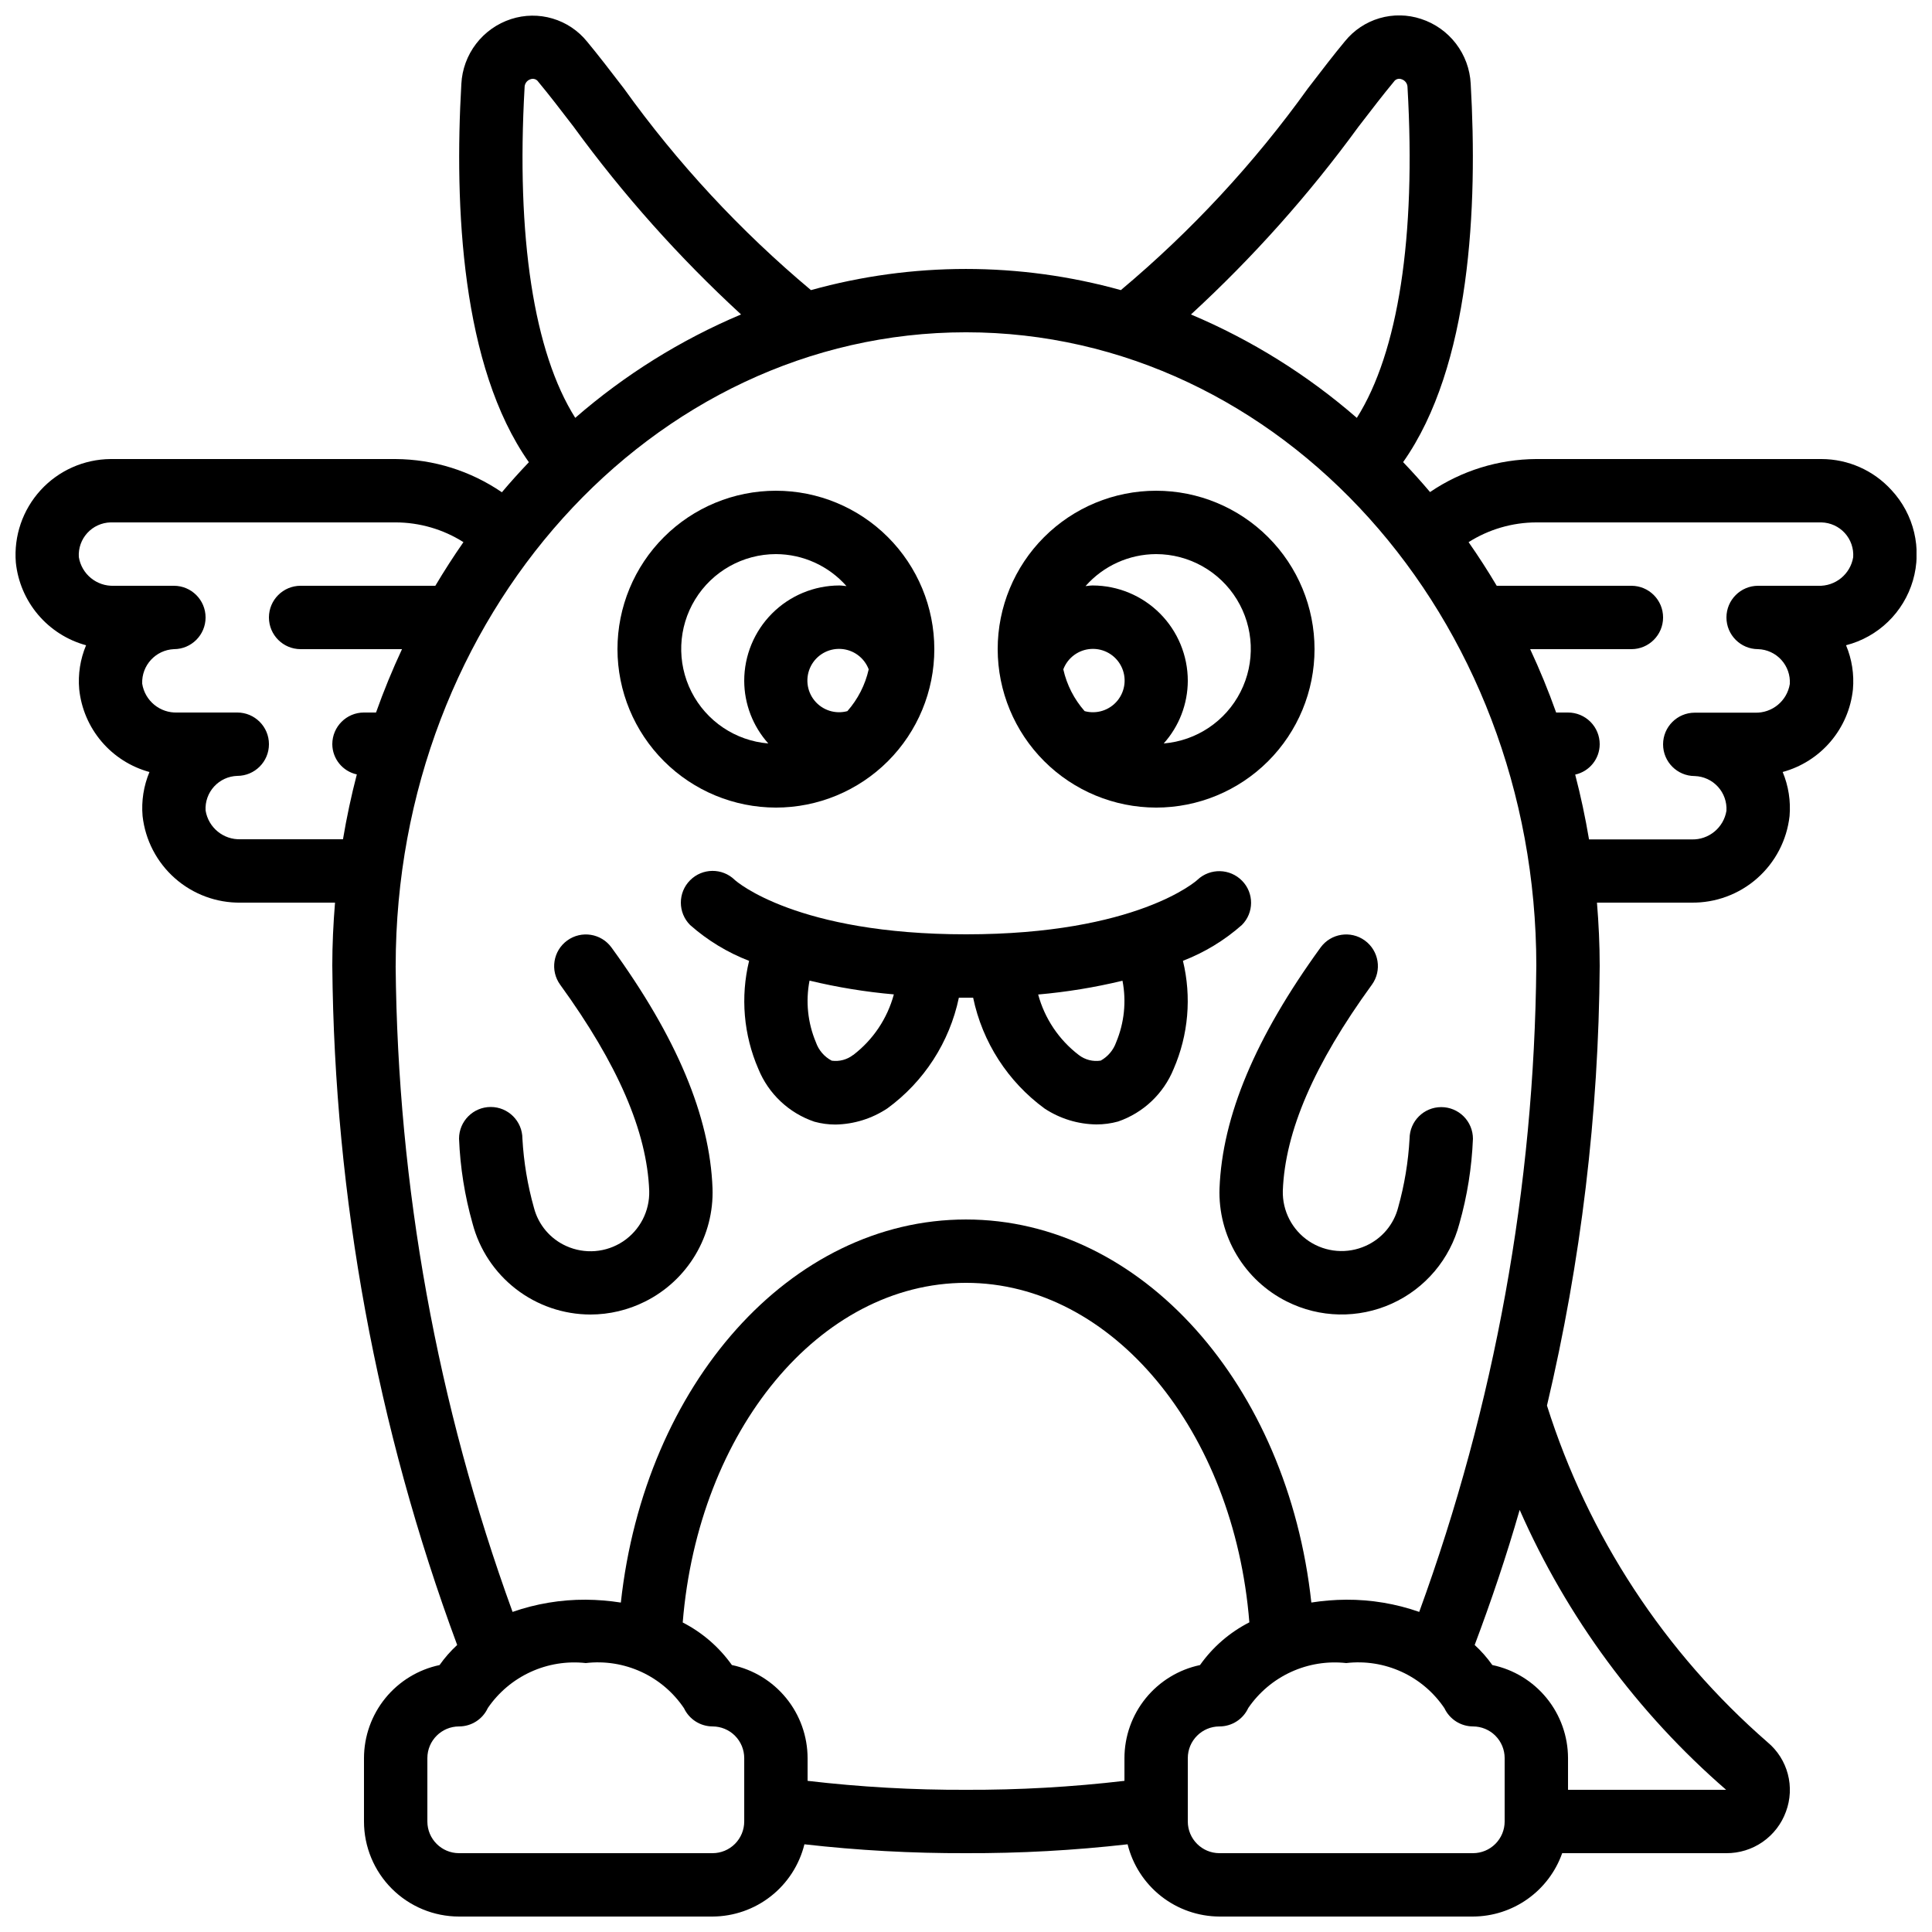 <?xml version="1.0" encoding="UTF-8"?>
<!-- Uploaded to: SVG Repo, www.svgrepo.com, Generator: SVG Repo Mixer Tools -->
<svg width="800px" height="800px" version="1.1" viewBox="144 144 512 512" xmlns="http://www.w3.org/2000/svg">
 <defs>
  <clipPath id="a">
   <path d="m148.09 148.09h503.81v503.81h-503.81z"/>
  </clipPath>
 </defs>
 <path d="m349.62 358.02c11.137 0 21.812-4.426 29.688-12.297 7.875-7.875 12.297-18.555 12.297-29.688 0-11.137-4.422-21.816-12.297-29.688-7.875-7.875-18.551-12.297-29.688-12.297-11.133 0-21.812 4.422-29.688 12.297-7.871 7.871-12.297 18.551-12.297 29.688 0.016 11.129 4.441 21.801 12.312 29.672 7.871 7.871 18.543 12.297 29.672 12.312zm24.594-36.637c-0.922 4.109-2.867 7.918-5.648 11.074-3.207 0.871-6.625-0.23-8.723-2.809-2.094-2.578-2.469-6.148-0.961-9.109 1.512-2.961 4.625-4.75 7.941-4.566 3.316 0.18 6.215 2.305 7.391 5.41zm-24.594-30.539c7.164 0.02 13.973 3.109 18.707 8.48-0.637-0.051-1.27-0.168-1.914-0.168-6.688 0.02-13.098 2.691-17.82 7.43s-7.371 11.156-7.367 17.844c0.02 6.129 2.289 12.031 6.379 16.594-8.699-0.715-16.406-5.891-20.359-13.676-3.949-7.785-3.578-17.062 0.984-24.504 4.562-7.445 12.66-11.988 21.391-12z"/>
 <path d="m450.38 358.02c11.137 0 21.812-4.426 29.688-12.297 7.875-7.875 12.297-18.555 12.297-29.688 0-11.137-4.422-21.816-12.297-29.688-7.875-7.875-18.551-12.297-29.688-12.297-11.133 0-21.812 4.422-29.688 12.297-7.871 7.871-12.297 18.551-12.297 29.688 0.016 11.129 4.441 21.801 12.312 29.672 7.871 7.871 18.543 12.297 29.672 12.312zm-18.941-25.559v-0.004c-2.785-3.156-4.731-6.965-5.652-11.074 1.176-3.106 4.074-5.231 7.391-5.41 3.32-0.184 6.434 1.605 7.941 4.566 1.512 2.961 1.133 6.531-0.961 9.109s-5.516 3.68-8.719 2.809zm18.941-41.617c8.73 0.012 16.828 4.555 21.391 12 4.562 7.441 4.934 16.719 0.984 24.504-3.949 7.785-11.66 12.961-20.359 13.676 4.09-4.562 6.359-10.465 6.383-16.594 0-6.688-2.648-13.105-7.371-17.844s-11.133-7.41-17.82-7.43c-0.648 0-1.277 0.117-1.914 0.168 4.734-5.371 11.547-8.461 18.707-8.48z"/>
 <g clip-path="url(#a)">
  <path d="m626.71 265.65h-75.57c-10.047 0.051-19.855 3.098-28.164 8.75-2.301-2.719-4.68-5.367-7.137-7.934 17.918-25.402 19.773-67.82 17.91-100.29-0.199-3.859-1.566-7.566-3.918-10.629-2.352-3.066-5.578-5.344-9.254-6.535-3.562-1.176-7.402-1.238-11-0.184-3.602 1.059-6.793 3.188-9.152 6.106-2.871 3.449-6.129 7.684-9.773 12.438v-0.004c-14.234 19.848-30.902 37.828-49.617 53.516-26.863-7.477-55.258-7.477-82.121 0-18.711-15.672-35.379-33.637-49.602-53.473-3.644-4.754-6.902-8.984-9.723-12.375-2.359-2.922-5.551-5.055-9.148-6.121s-7.434-1.02-11.004 0.141c-3.68 1.191-6.91 3.477-9.262 6.543-2.352 3.07-3.719 6.781-3.914 10.645-1.871 32.445 0 74.859 17.895 100.25-2.453 2.578-4.844 5.223-7.152 7.961h-0.004c-8.293-5.676-18.094-8.738-28.145-8.801h-75.57c-7.051 0.059-13.758 3.043-18.516 8.242-4.762 5.203-7.141 12.148-6.574 19.176 0.527 5.106 2.586 9.934 5.91 13.848 3.32 3.914 7.75 6.734 12.703 8.082-1.543 3.68-2.168 7.68-1.82 11.656 0.531 5.106 2.59 9.934 5.914 13.848 3.32 3.914 7.75 6.731 12.703 8.086-1.539 3.68-2.164 7.68-1.824 11.652 0.707 6.375 3.762 12.258 8.566 16.5 4.805 4.246 11.02 6.551 17.43 6.465h25.004c-0.453 5.535-0.723 11.125-0.723 16.793l0.004 0.004c0.551 61.438 11.746 122.32 33.09 179.93-1.738 1.605-3.305 3.387-4.668 5.324-5.656 1.195-10.734 4.297-14.379 8.785s-5.637 10.094-5.648 15.875v16.793c0 6.684 2.656 13.09 7.379 17.812 4.727 4.727 11.133 7.379 17.812 7.379h67.176c5.609-0.023 11.055-1.918 15.465-5.387 4.41-3.469 7.539-8.309 8.887-13.758 14.215 1.617 28.516 2.402 42.824 2.352 14.309 0.051 28.605-0.734 42.824-2.352 1.344 5.449 4.473 10.289 8.883 13.758 4.41 3.469 9.855 5.363 15.465 5.387h67.176c5.191-0.02 10.25-1.645 14.48-4.652 4.234-3.004 7.434-7.246 9.164-12.141h43.445c3.461 0.031 6.848-1.012 9.688-2.988 2.844-1.977 5-4.789 6.176-8.043 1.184-3.188 1.355-6.664 0.484-9.953-0.871-3.285-2.738-6.223-5.348-8.402-27.336-23.793-47.57-54.672-58.477-89.234 9.027-38.18 13.711-77.258 13.973-116.49 0-5.668-0.27-11.262-0.723-16.793h25.004l0.004-0.004c6.41 0.098 12.629-2.199 17.441-6.438 4.812-4.242 7.875-10.121 8.59-16.492 0.34-3.984-0.285-7.996-1.824-11.688 4.949-1.348 9.375-4.16 12.695-8.066 3.324-3.906 5.387-8.727 5.922-13.824 0.352-3.988-0.273-8.004-1.824-11.699 8.523-2.188 15.258-8.707 17.723-17.148 2.465-8.445 0.297-17.562-5.707-23.996-4.75-5.211-11.469-8.188-18.523-8.203zm-122.71-88.055c3.5-4.551 6.617-8.613 9.414-11.973v-0.004c0.441-0.652 1.273-0.91 2.008-0.621 0.949 0.293 1.594 1.172 1.586 2.168 2.285 39.668-2.469 70.23-13.434 87.578-13.113-11.402-27.949-20.652-43.957-27.406 16.398-15.078 31.266-31.742 44.383-49.742zm-220.98-10.414c-0.016-0.996 0.625-1.887 1.578-2.184 0.758-0.281 1.613 0 2.055 0.68 2.746 3.301 5.879 7.363 9.363 11.914v0.004c13.117 17.996 27.98 34.656 44.371 49.734-16.004 6.754-30.836 16.004-43.941 27.406-10.957-17.348-15.68-47.863-13.426-87.555zm-75.238 199.23c-4.586 0.176-8.578-3.102-9.301-7.633-0.133-2.336 0.688-4.625 2.266-6.348 1.582-1.727 3.793-2.738 6.129-2.812 4.637 0 8.398-3.758 8.398-8.395 0-4.641-3.762-8.398-8.398-8.398h-15.895c-4.586 0.176-8.578-3.109-9.297-7.641-0.188-4.84 3.562-8.926 8.398-9.152 4.637 0 8.398-3.762 8.398-8.398 0-4.637-3.762-8.395-8.398-8.395h-15.895c-4.578 0.176-8.57-3.094-9.297-7.617-0.145-2.344 0.664-4.641 2.25-6.375 1.582-1.73 3.801-2.742 6.148-2.805h75.57c6.359 0.016 12.59 1.828 17.961 5.234-2.609 3.746-5.09 7.598-7.449 11.562h-35.703c-4.637 0-8.395 3.758-8.395 8.395 0 4.637 3.758 8.398 8.395 8.398h26.871c-2.547 5.453-4.844 11.051-6.887 16.793h-3.191c-4.637 0-8.395 3.758-8.395 8.398 0.027 3.859 2.727 7.184 6.5 8.008-1.461 5.598-2.684 11.324-3.668 17.18zm41.078 33.59c0-92.602 67.805-167.94 151.14-167.94s151.14 75.336 151.14 167.94h-0.004c-0.523 58.406-11.016 116.29-31.027 171.17-6.219-2.176-12.766-3.266-19.352-3.234-3.094 0.023-6.184 0.273-9.238 0.75-6.254-57.664-44.988-101.51-91.523-101.51s-85.152 43.664-91.465 101.52h-0.004c-3.074-0.484-6.18-0.738-9.293-0.758-6.606-0.035-13.164 1.059-19.398 3.234-19.977-54.883-30.453-112.77-30.984-171.17zm92.367 226.71c0 2.231-0.887 4.363-2.461 5.938-1.574 1.578-3.711 2.461-5.938 2.461h-67.176c-4.637 0-8.395-3.758-8.395-8.398v-16.793c0-4.637 3.758-8.395 8.395-8.395 3.277 0 6.254-1.906 7.625-4.879 2.84-4.152 6.758-7.457 11.332-9.555 4.57-2.102 9.629-2.914 14.633-2.359 5.019-0.59 10.102 0.219 14.695 2.328 4.59 2.113 8.512 5.449 11.332 9.645 1.379 2.93 4.32 4.805 7.559 4.82 2.227 0 4.363 0.883 5.938 2.457s2.461 3.711 2.461 5.938zm16.793-10.773v-6.019c-0.012-5.789-2.008-11.398-5.66-15.887-3.652-4.492-8.734-7.594-14.402-8.781-3.375-4.75-7.844-8.617-13.031-11.277 4.125-50.875 36.301-90.008 75.078-90.008s71.039 39.238 75.086 89.973h-0.004c-5.211 2.656-9.699 6.543-13.074 11.32-5.656 1.195-10.734 4.297-14.379 8.785-3.644 4.488-5.637 10.094-5.644 15.875v6.023c-13.938 1.633-27.957 2.426-41.984 2.375-14.031 0.051-28.051-0.742-41.984-2.375zm184.73 10.773c0 2.231-0.887 4.363-2.461 5.938-1.574 1.578-3.711 2.461-5.938 2.461h-67.176c-4.637 0-8.395-3.758-8.395-8.398v-16.793c0-4.637 3.758-8.395 8.395-8.395 3.277 0 6.254-1.906 7.625-4.879 2.84-4.152 6.758-7.457 11.332-9.555 4.574-2.102 9.629-2.914 14.633-2.359 5.019-0.59 10.102 0.219 14.695 2.328 4.59 2.113 8.512 5.449 11.332 9.645 1.379 2.93 4.32 4.805 7.559 4.82 2.227 0 4.363 0.883 5.938 2.457 1.574 1.574 2.461 3.711 2.461 5.938zm58.695-8.398-41.902 0.004v-8.398c-0.012-5.789-2.008-11.398-5.66-15.887-3.652-4.492-8.734-7.594-14.402-8.781-1.367-1.934-2.934-3.715-4.676-5.316 4.359-11.598 8.398-23.512 11.922-35.797h0.004c12.535 28.465 31.219 53.797 54.711 74.18zm24.352-319.08-15.875 0.004c-4.637 0-8.395 3.758-8.395 8.395 0 4.637 3.758 8.398 8.395 8.398 2.352 0.078 4.57 1.105 6.148 2.844 1.582 1.738 2.394 4.047 2.25 6.391-0.73 4.496-4.688 7.75-9.238 7.602h-15.953c-4.637 0-8.395 3.758-8.395 8.395s3.758 8.398 8.395 8.398c2.344 0.078 4.555 1.098 6.137 2.828s2.394 4.027 2.262 6.367c-0.738 4.492-4.688 7.742-9.238 7.598h-27.18c-0.98-5.828-2.203-11.555-3.668-17.18 3.785-0.828 6.488-4.176 6.496-8.051 0-2.231-0.883-4.363-2.457-5.938-1.574-1.578-3.711-2.461-5.938-2.461h-3.148c-2.043-5.742-4.34-11.34-6.887-16.793h26.828c4.637 0 8.398-3.762 8.398-8.398 0-4.637-3.762-8.395-8.398-8.395h-35.688c-2.352-3.965-4.836-7.816-7.457-11.562 5.371-3.406 11.598-5.219 17.953-5.234h75.57c2.359 0.059 4.59 1.078 6.18 2.82 1.586 1.746 2.387 4.066 2.219 6.418-0.754 4.5-4.734 7.738-9.297 7.559z"/>
 </g>
 <path d="m314.96 488.92c5.535-2.766 10.164-7.059 13.332-12.379 3.168-5.316 4.742-11.43 4.535-17.617-0.715-19.129-9.473-40.012-26.77-63.816v0.004c-2.723-3.758-7.973-4.598-11.73-1.875-3.758 2.723-4.594 7.977-1.871 11.73 15.289 21.074 23.008 38.938 23.594 54.629 0.148 5.367-2.477 10.43-6.945 13.402-4.473 2.969-10.156 3.426-15.047 1.211-4.238-1.902-7.387-5.629-8.555-10.129-1.684-5.977-2.711-12.121-3.059-18.32 0-4.637-3.758-8.398-8.395-8.398s-8.398 3.762-8.398 8.398c0.305 7.606 1.508 15.145 3.578 22.469 1.812 6.906 5.859 13.016 11.512 17.383 5.648 4.363 12.586 6.738 19.723 6.75 5.035-0.004 9.996-1.184 14.496-3.441z"/>
 <path d="m485.04 488.92c8.703 4.371 18.91 4.578 27.785 0.566 8.875-4.008 15.465-11.812 17.934-21.23 2.074-7.32 3.277-14.859 3.586-22.465 0-2.227-0.883-4.359-2.461-5.938-1.574-1.574-3.707-2.457-5.938-2.457-4.613 0-8.363 3.723-8.395 8.336-0.344 6.188-1.359 12.316-3.031 18.281-1.164 4.504-4.312 8.23-8.559 10.137-4.887 2.219-10.574 1.762-15.047-1.203-4.473-2.969-7.098-8.035-6.953-13.402 0.586-15.684 8.305-33.547 23.594-54.578h0.004c2.723-3.754 1.883-9.008-1.875-11.73-3.754-2.723-9.008-1.883-11.727 1.875-17.297 23.848-26.031 44.73-26.77 63.816v-0.004c-0.211 6.188 1.359 12.301 4.527 17.617 3.164 5.316 7.789 9.613 13.324 12.379z"/>
 <path d="m326.89 377.27c-3.277 3.277-3.277 8.594 0 11.871 4.602 4.07 9.895 7.285 15.629 9.496-2.324 9.566-1.461 19.625 2.457 28.652 2.688 6.59 8.105 11.688 14.848 13.973 1.824 0.504 3.707 0.758 5.602 0.754 4.891-0.086 9.66-1.574 13.734-4.281 9.73-7.102 16.48-17.555 18.953-29.34h1.891 1.891-0.004c2.461 11.805 9.215 22.277 18.953 29.391 4.078 2.684 8.84 4.141 13.719 4.199 1.941 0.004 3.875-0.258 5.746-0.773 6.688-2.305 12.055-7.387 14.719-13.941 3.918-9.023 4.785-19.086 2.461-28.648 5.731-2.211 11.023-5.426 15.625-9.496 3.227-3.231 3.25-8.457 0.051-11.715-3.215-3.289-8.469-3.406-11.824-0.258-0.148 0.176-15.996 14.449-61.336 14.449-44.805 0-60.801-13.957-61.297-14.426-3.297-3.215-8.57-3.172-11.816 0.094zm112.9 42.941h0.004c-0.723 2.066-2.18 3.797-4.09 4.859-2.059 0.328-4.164-0.211-5.812-1.484-5.254-4.012-9.039-9.648-10.766-16.031 7.531-0.66 15-1.879 22.344-3.652 1.066 5.484 0.48 11.156-1.676 16.309zm-69.695 3.359h0.004c-1.613 1.25-3.664 1.801-5.684 1.52-1.973-1.039-3.473-2.789-4.199-4.898-2.164-5.152-2.746-10.836-1.68-16.32 7.348 1.77 14.816 2.992 22.344 3.652-1.723 6.394-5.508 12.043-10.773 16.062z"/>
</svg>